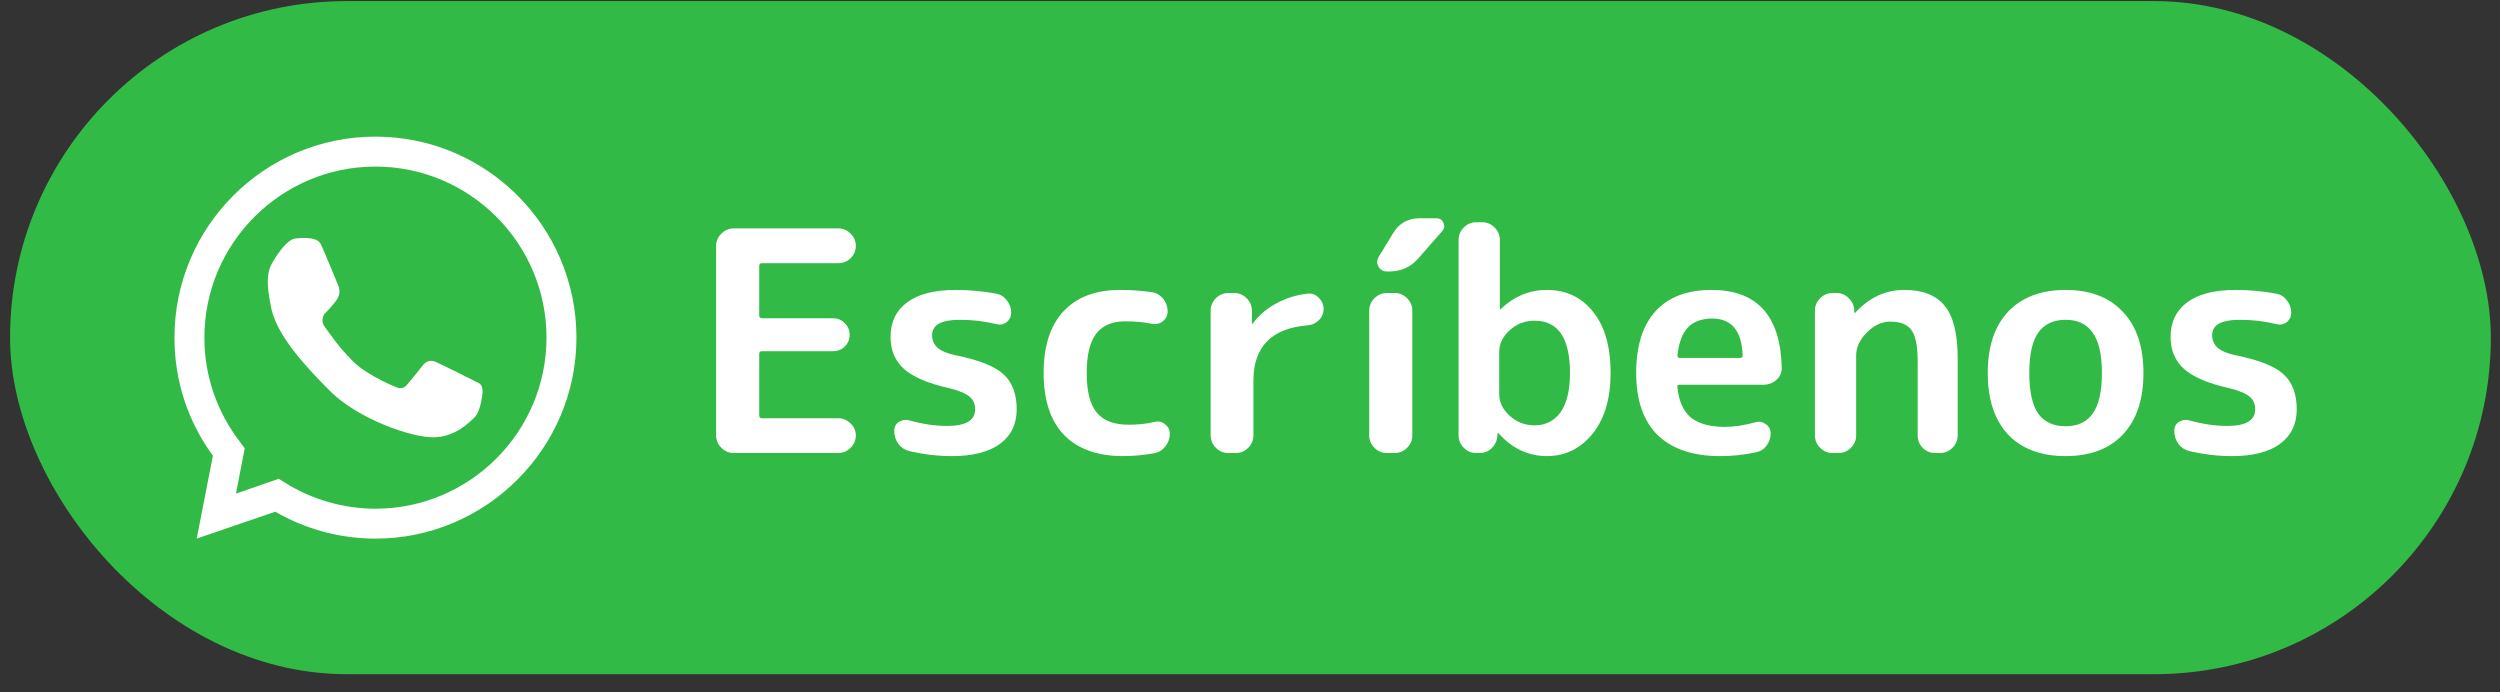 <svg width="130" height="36" viewBox="0 0 130 36" fill="none" xmlns="http://www.w3.org/2000/svg">
<rect x="0" y="0" width="130" height="36" fill="#333333" stroke="none"/>
<rect x="0.523" y="0.057" width="129" height="35" rx="17.5" fill="#32BA46"/>
<path d="M19.523 28.008C17.696 28.008 15.897 27.523 14.312 26.609L10.228 28.008L11.071 23.697C9.757 21.898 9.072 19.784 9.072 17.557C9.072 11.789 13.755 7.105 19.523 7.105C25.292 7.105 29.975 11.789 29.975 17.557C29.975 23.311 25.277 28.008 19.523 28.008ZM14.497 24.896L14.812 25.096C16.225 25.981 17.867 26.452 19.523 26.452C24.435 26.452 28.418 22.454 28.418 17.557C28.418 12.645 24.421 8.662 19.523 8.662C14.612 8.662 10.628 12.66 10.628 17.557C10.628 19.556 11.285 21.441 12.513 23.025L12.727 23.311L12.27 25.667L14.497 24.896Z" fill="white"/>
<path d="M14.241 13.53C14.241 13.53 14.854 12.46 15.354 12.403C15.854 12.345 16.496 12.345 16.668 12.674C16.839 13.002 17.61 14.901 17.61 14.901C17.61 14.901 17.739 15.23 17.539 15.544C17.339 15.858 16.882 16.315 16.882 16.315C16.882 16.315 16.625 16.643 16.882 16.986C17.139 17.328 17.539 17.971 18.353 18.785C19.166 19.599 20.737 20.184 20.737 20.184C20.737 20.184 20.965 20.213 21.108 20.07C21.251 19.927 22.022 18.956 22.022 18.956C22.022 18.956 22.265 18.628 22.679 18.828C23.093 19.013 24.878 19.913 24.878 19.913C24.878 19.913 25.092 19.984 25.092 20.313C25.092 20.627 24.963 21.398 24.706 21.669C24.449 21.926 23.678 22.74 22.522 22.74C21.365 22.74 18.638 21.797 17.168 20.341C15.711 18.885 14.412 17.4 14.112 16.058C13.826 14.701 13.869 14.087 14.241 13.53Z" fill="white"/>
<path d="M38.151 23.557C37.906 23.557 37.692 23.466 37.511 23.285C37.33 23.104 37.239 22.89 37.239 22.645V12.789C37.239 12.544 37.33 12.33 37.511 12.149C37.692 11.968 37.906 11.877 38.151 11.877H43.591C43.836 11.877 44.05 11.968 44.231 12.149C44.412 12.33 44.503 12.544 44.503 12.789C44.503 13.034 44.412 13.248 44.231 13.429C44.05 13.6 43.836 13.685 43.591 13.685H39.623C39.527 13.685 39.479 13.733 39.479 13.829V16.405C39.479 16.501 39.527 16.549 39.623 16.549H43.319C43.564 16.549 43.767 16.634 43.927 16.805C44.098 16.976 44.183 17.178 44.183 17.413C44.183 17.648 44.098 17.85 43.927 18.021C43.767 18.181 43.564 18.261 43.319 18.261H39.623C39.527 18.261 39.479 18.309 39.479 18.405V21.605C39.479 21.701 39.527 21.749 39.623 21.749H43.591C43.836 21.749 44.05 21.84 44.231 22.021C44.412 22.192 44.503 22.4 44.503 22.645C44.503 22.89 44.412 23.104 44.231 23.285C44.05 23.466 43.836 23.557 43.591 23.557H38.151ZM49.412 20.197C48.292 19.952 47.492 19.616 47.012 19.189C46.542 18.762 46.308 18.208 46.308 17.525C46.308 16.757 46.59 16.16 47.156 15.733C47.732 15.296 48.58 15.077 49.7 15.077C50.404 15.077 51.102 15.141 51.796 15.269C52.031 15.312 52.217 15.429 52.356 15.621C52.505 15.802 52.58 16.016 52.58 16.261C52.58 16.464 52.5 16.629 52.34 16.757C52.18 16.874 51.998 16.906 51.796 16.853C51.199 16.704 50.569 16.629 49.908 16.629C48.948 16.629 48.468 16.896 48.468 17.429C48.468 17.685 48.559 17.898 48.74 18.069C48.921 18.24 49.23 18.373 49.668 18.469C50.895 18.714 51.732 19.045 52.18 19.461C52.639 19.877 52.868 20.485 52.868 21.285C52.868 22.053 52.58 22.65 52.004 23.077C51.428 23.504 50.59 23.717 49.492 23.717C48.777 23.717 48.047 23.632 47.3 23.461C47.065 23.408 46.873 23.285 46.724 23.093C46.575 22.89 46.5 22.661 46.5 22.405C46.5 22.202 46.58 22.048 46.74 21.941C46.91 21.834 47.092 21.808 47.284 21.861C47.977 22.053 48.633 22.149 49.252 22.149C50.222 22.149 50.708 21.861 50.708 21.285C50.708 21.008 50.612 20.789 50.42 20.629C50.239 20.469 49.903 20.325 49.412 20.197ZM58.397 23.717C57.074 23.717 56.056 23.354 55.341 22.629C54.626 21.893 54.269 20.816 54.269 19.397C54.269 18 54.61 16.933 55.293 16.197C55.986 15.45 56.968 15.077 58.237 15.077C58.802 15.077 59.346 15.114 59.869 15.189C60.114 15.221 60.317 15.333 60.477 15.525C60.637 15.717 60.717 15.941 60.717 16.197C60.717 16.41 60.632 16.581 60.461 16.709C60.301 16.837 60.114 16.88 59.901 16.837C59.485 16.752 59.021 16.709 58.509 16.709C57.837 16.709 57.336 16.922 57.005 17.349C56.674 17.776 56.509 18.458 56.509 19.397C56.509 20.357 56.685 21.045 57.037 21.461C57.389 21.877 57.933 22.085 58.669 22.085C59.192 22.085 59.645 22.037 60.029 21.941C60.232 21.888 60.413 21.925 60.573 22.053C60.744 22.181 60.829 22.346 60.829 22.549C60.829 22.805 60.749 23.029 60.589 23.221C60.44 23.413 60.242 23.53 59.997 23.573C59.453 23.669 58.92 23.717 58.397 23.717ZM63.866 23.557C63.621 23.557 63.407 23.466 63.226 23.285C63.045 23.104 62.954 22.89 62.954 22.645V16.149C62.954 15.904 63.045 15.69 63.226 15.509C63.407 15.328 63.621 15.237 63.866 15.237H64.186C64.431 15.237 64.645 15.328 64.826 15.509C65.007 15.69 65.098 15.904 65.098 16.149V16.821C65.098 16.832 65.103 16.837 65.114 16.837C65.135 16.837 65.146 16.832 65.146 16.821C65.455 16.394 65.861 16.048 66.362 15.781C66.863 15.504 67.413 15.333 68.01 15.269C68.234 15.248 68.426 15.322 68.586 15.493C68.746 15.653 68.826 15.845 68.826 16.069C68.826 16.293 68.746 16.485 68.586 16.645C68.426 16.805 68.234 16.896 68.01 16.917C66.122 17.066 65.178 18.026 65.178 19.797V22.645C65.178 22.89 65.087 23.104 64.906 23.285C64.725 23.466 64.511 23.557 64.266 23.557H63.866ZM74.688 11.349C74.869 11.349 74.992 11.429 75.056 11.589C75.13 11.749 75.109 11.893 74.992 12.021L73.744 13.445C73.349 13.893 72.848 14.117 72.24 14.117H72.128C71.925 14.117 71.776 14.032 71.68 13.861C71.584 13.69 71.589 13.52 71.696 13.349L72.448 12.117C72.757 11.605 73.221 11.349 73.84 11.349H74.688ZM72.112 23.557C71.866 23.557 71.653 23.466 71.472 23.285C71.29 23.104 71.2 22.89 71.2 22.645V16.149C71.2 15.904 71.29 15.69 71.472 15.509C71.653 15.328 71.866 15.237 72.112 15.237H72.528C72.773 15.237 72.986 15.328 73.168 15.509C73.349 15.69 73.44 15.904 73.44 16.149V22.645C73.44 22.89 73.349 23.104 73.168 23.285C72.986 23.466 72.773 23.557 72.528 23.557H72.112ZM77.959 18.309V20.485C77.959 20.912 78.14 21.29 78.503 21.621C78.865 21.952 79.297 22.117 79.799 22.117C80.364 22.117 80.812 21.893 81.143 21.445C81.473 20.986 81.639 20.304 81.639 19.397C81.639 17.584 81.025 16.677 79.799 16.677C79.297 16.677 78.865 16.842 78.503 17.173C78.14 17.504 77.959 17.882 77.959 18.309ZM76.759 23.557C76.513 23.557 76.3 23.466 76.119 23.285C75.937 23.104 75.847 22.89 75.847 22.645V12.469C75.847 12.224 75.937 12.01 76.119 11.829C76.3 11.648 76.513 11.557 76.759 11.557H77.079C77.324 11.557 77.537 11.648 77.719 11.829C77.9 12.01 77.991 12.224 77.991 12.469V16.069C77.991 16.08 77.996 16.085 78.007 16.085C78.017 16.085 78.028 16.08 78.039 16.069C78.732 15.408 79.532 15.077 80.439 15.077C81.441 15.077 82.241 15.456 82.839 16.213C83.447 16.96 83.751 18.021 83.751 19.397C83.751 20.73 83.436 21.786 82.807 22.565C82.177 23.333 81.388 23.717 80.439 23.717C79.468 23.717 78.631 23.322 77.927 22.533C77.916 22.522 77.905 22.517 77.895 22.517C77.884 22.517 77.879 22.522 77.879 22.533L77.863 22.645C77.852 22.901 77.756 23.12 77.575 23.301C77.404 23.472 77.191 23.557 76.935 23.557H76.759ZM89.034 16.565C88.49 16.565 88.068 16.72 87.77 17.029C87.482 17.328 87.3 17.813 87.226 18.485C87.226 18.57 87.268 18.613 87.354 18.613H90.49C90.575 18.613 90.618 18.57 90.618 18.485C90.575 17.205 90.047 16.565 89.034 16.565ZM89.434 23.717C88.036 23.717 86.959 23.354 86.202 22.629C85.455 21.893 85.082 20.816 85.082 19.397C85.082 17.989 85.418 16.917 86.09 16.181C86.762 15.445 87.732 15.077 89.002 15.077C91.37 15.077 92.586 16.421 92.65 19.109C92.66 19.365 92.57 19.578 92.378 19.749C92.186 19.92 91.962 20.005 91.706 20.005H87.338C87.242 20.005 87.204 20.053 87.226 20.149C87.3 20.864 87.535 21.386 87.93 21.717C88.335 22.037 88.922 22.197 89.69 22.197C90.17 22.197 90.703 22.117 91.29 21.957C91.482 21.904 91.658 21.936 91.818 22.053C91.988 22.17 92.074 22.33 92.074 22.533C92.074 22.778 91.999 22.997 91.85 23.189C91.711 23.37 91.524 23.482 91.29 23.525C90.692 23.653 90.074 23.717 89.434 23.717ZM95.288 23.557C95.043 23.557 94.829 23.466 94.648 23.285C94.467 23.104 94.376 22.89 94.376 22.645V16.149C94.376 15.904 94.467 15.69 94.648 15.509C94.829 15.328 95.043 15.237 95.288 15.237H95.496C95.752 15.237 95.965 15.328 96.136 15.509C96.317 15.68 96.413 15.893 96.424 16.149V16.261C96.424 16.272 96.429 16.277 96.44 16.277C96.451 16.277 96.461 16.272 96.472 16.261C97.197 15.472 98.045 15.077 99.016 15.077C99.987 15.077 100.691 15.354 101.128 15.909C101.576 16.453 101.8 17.365 101.8 18.645V22.645C101.8 22.89 101.709 23.104 101.528 23.285C101.347 23.466 101.133 23.557 100.888 23.557H100.616C100.371 23.557 100.157 23.466 99.976 23.285C99.805 23.104 99.72 22.89 99.72 22.645V18.805C99.72 18.005 99.613 17.461 99.4 17.173C99.197 16.874 98.829 16.725 98.296 16.725C97.859 16.725 97.453 16.912 97.08 17.285C96.707 17.658 96.52 18.058 96.52 18.485V22.645C96.52 22.89 96.429 23.104 96.248 23.285C96.067 23.466 95.853 23.557 95.608 23.557H95.288ZM108.819 17.301C108.51 16.853 108.04 16.629 107.411 16.629C106.782 16.629 106.307 16.853 105.987 17.301C105.678 17.738 105.523 18.437 105.523 19.397C105.523 20.357 105.678 21.061 105.987 21.509C106.307 21.946 106.782 22.165 107.411 22.165C108.04 22.165 108.51 21.946 108.819 21.509C109.139 21.061 109.299 20.357 109.299 19.397C109.299 18.437 109.139 17.738 108.819 17.301ZM110.387 22.597C109.683 23.344 108.691 23.717 107.411 23.717C106.131 23.717 105.134 23.344 104.419 22.597C103.715 21.84 103.363 20.773 103.363 19.397C103.363 18.021 103.715 16.96 104.419 16.213C105.134 15.456 106.131 15.077 107.411 15.077C108.691 15.077 109.683 15.456 110.387 16.213C111.102 16.96 111.459 18.021 111.459 19.397C111.459 20.773 111.102 21.84 110.387 22.597ZM115.974 20.197C114.854 19.952 114.054 19.616 113.574 19.189C113.105 18.762 112.87 18.208 112.87 17.525C112.87 16.757 113.153 16.16 113.718 15.733C114.294 15.296 115.142 15.077 116.262 15.077C116.966 15.077 117.665 15.141 118.358 15.269C118.593 15.312 118.78 15.429 118.918 15.621C119.068 15.802 119.142 16.016 119.142 16.261C119.142 16.464 119.062 16.629 118.902 16.757C118.742 16.874 118.561 16.906 118.358 16.853C117.761 16.704 117.132 16.629 116.47 16.629C115.51 16.629 115.03 16.896 115.03 17.429C115.03 17.685 115.121 17.898 115.302 18.069C115.484 18.24 115.793 18.373 116.23 18.469C117.457 18.714 118.294 19.045 118.742 19.461C119.201 19.877 119.43 20.485 119.43 21.285C119.43 22.053 119.142 22.65 118.566 23.077C117.99 23.504 117.153 23.717 116.054 23.717C115.34 23.717 114.609 23.632 113.862 23.461C113.628 23.408 113.436 23.285 113.286 23.093C113.137 22.89 113.062 22.661 113.062 22.405C113.062 22.202 113.142 22.048 113.302 21.941C113.473 21.834 113.654 21.808 113.846 21.861C114.54 22.053 115.196 22.149 115.814 22.149C116.785 22.149 117.27 21.861 117.27 21.285C117.27 21.008 117.174 20.789 116.982 20.629C116.801 20.469 116.465 20.325 115.974 20.197Z" fill="white"/>
</svg>
